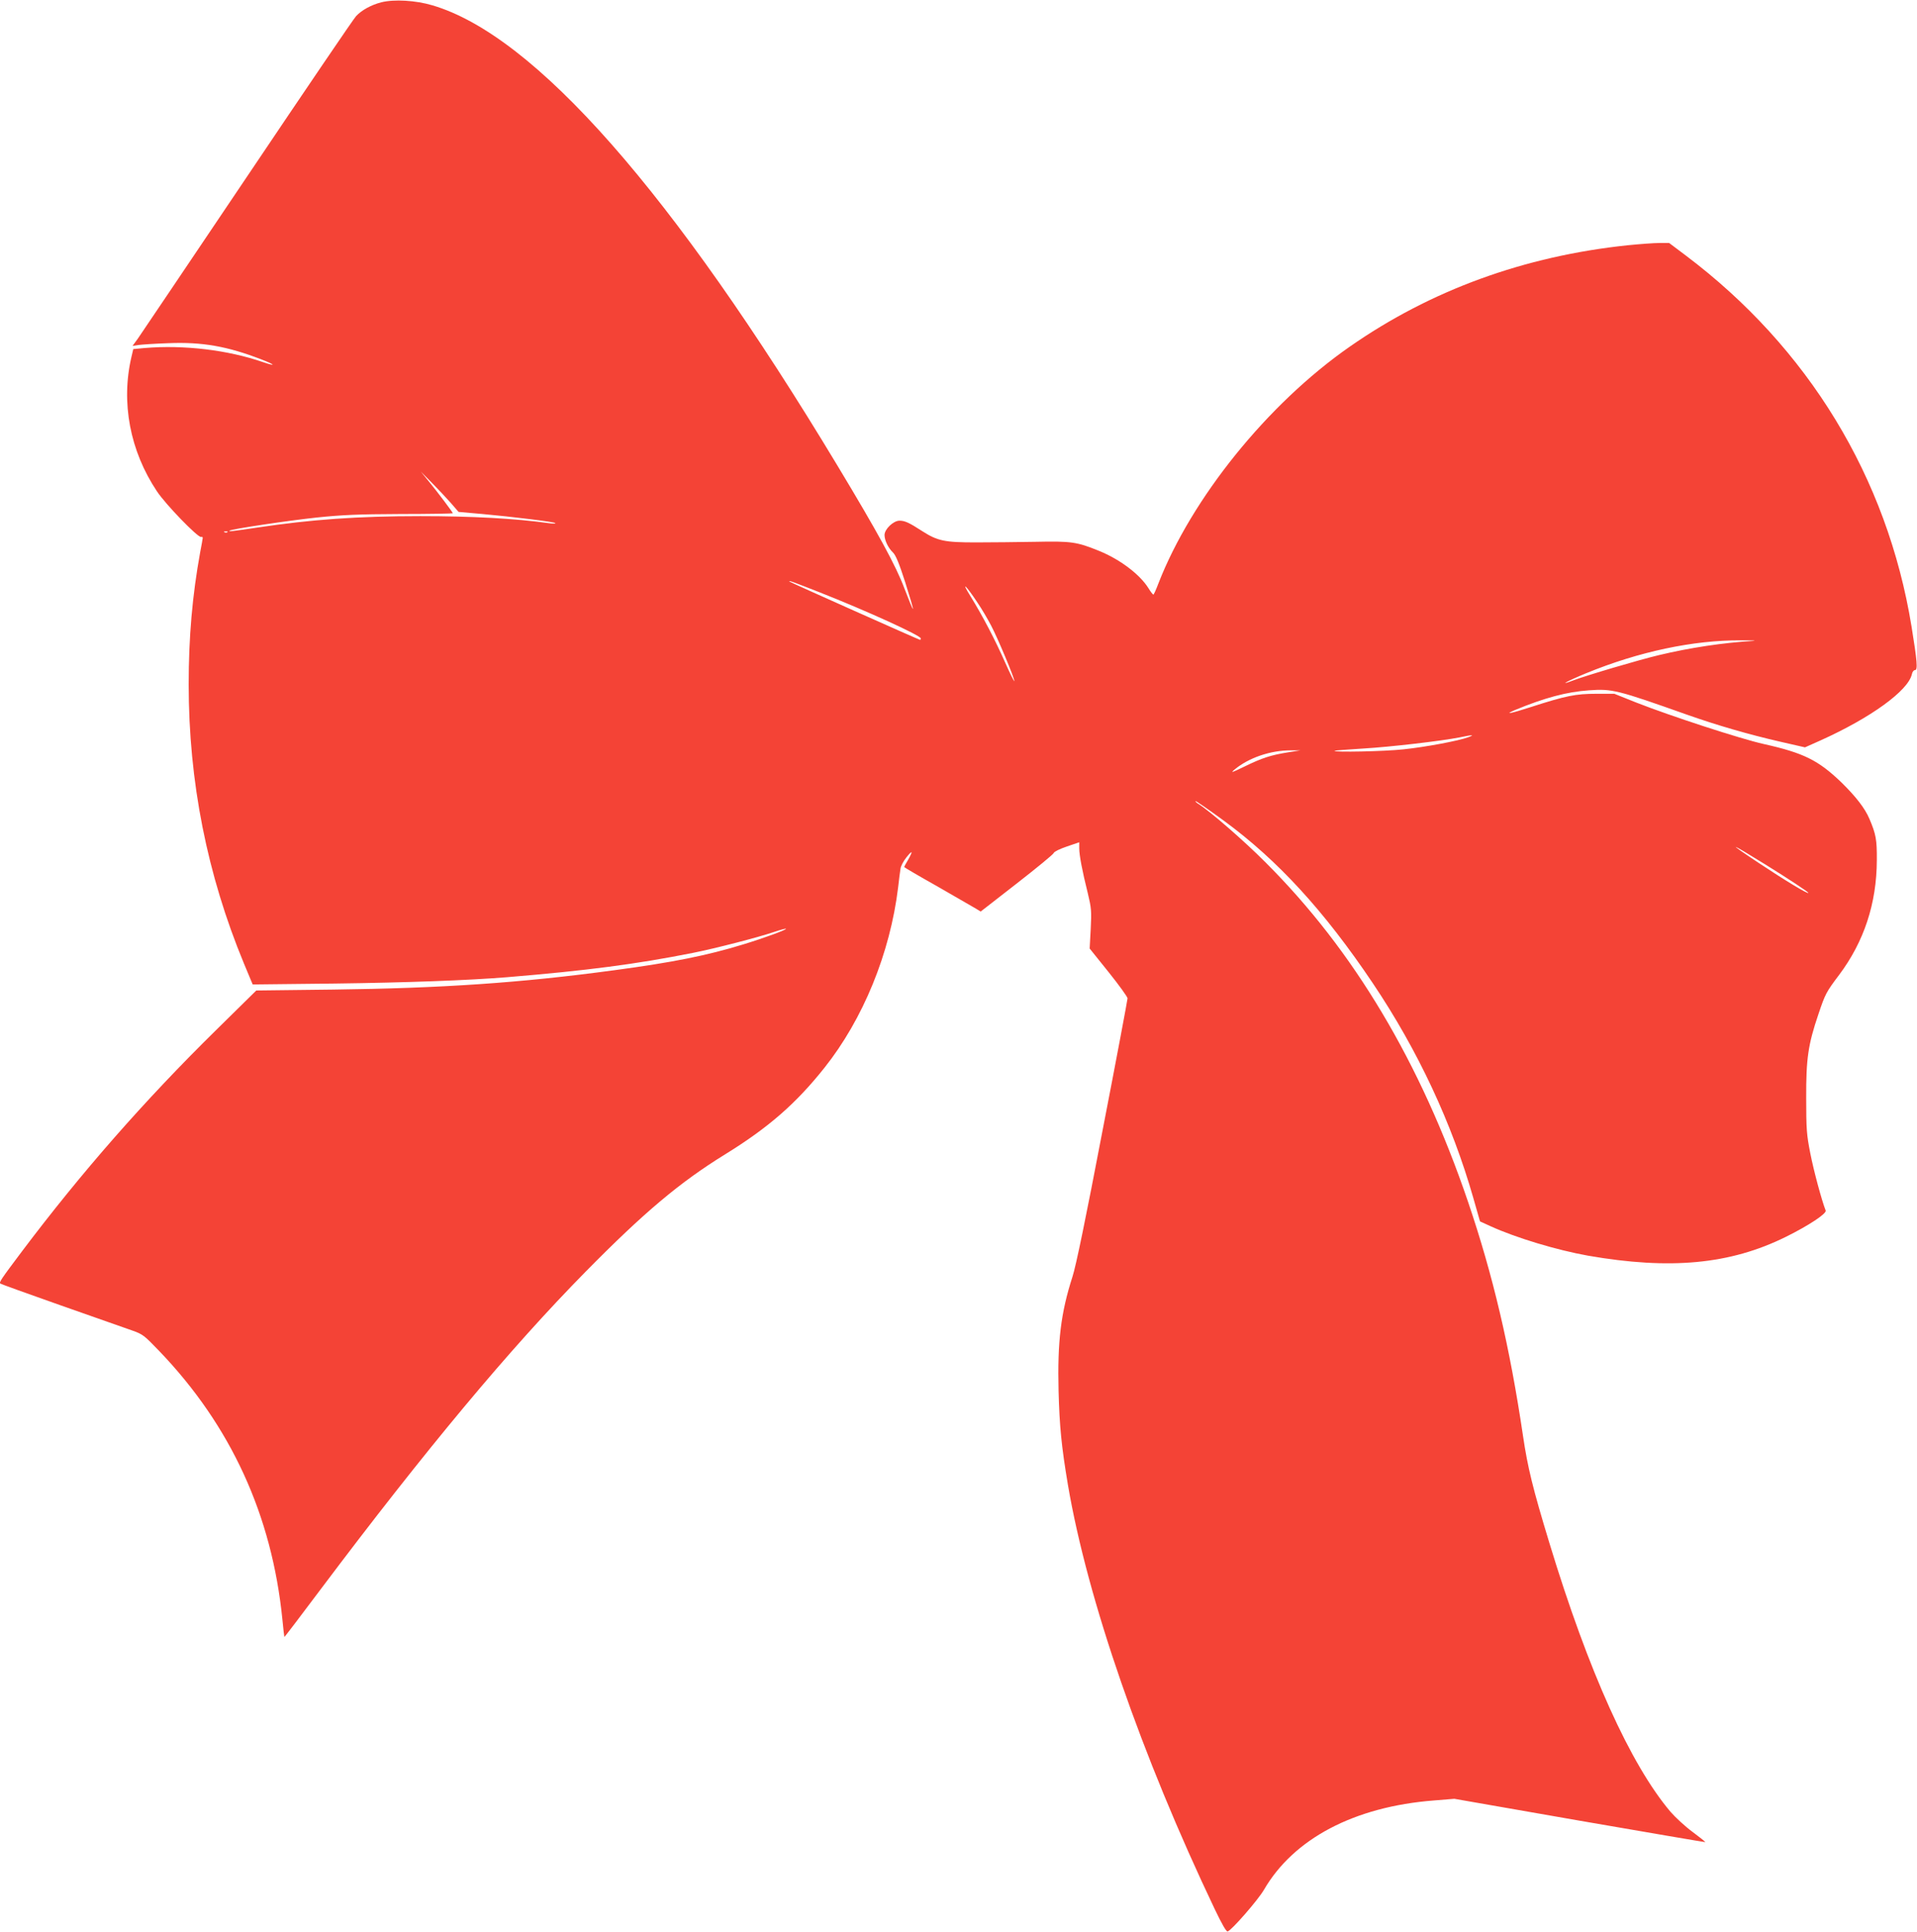 <?xml version="1.0" standalone="no"?>
<!DOCTYPE svg PUBLIC "-//W3C//DTD SVG 20010904//EN"
 "http://www.w3.org/TR/2001/REC-SVG-20010904/DTD/svg10.dtd">
<svg version="1.0" xmlns="http://www.w3.org/2000/svg"
 width="1270pt" height="1280pt" viewBox="0 0 1270 1280"
 preserveAspectRatio="xMidYMid meet">
<g transform="translate(0,1280) scale(0.1,-0.1)"
fill="#f44336" stroke="none">
<path d="M2527 12785 c-67 -17 -131 -52 -168 -92 -15 -15 -338 -491 -719
-1058 -381 -566 -708 -1052 -727 -1079 l-35 -48 39 6 c21 3 111 9 199 12 223
9 390 -20 617 -108 91 -35 99 -48 11 -18 -234 81 -525 116 -786 94 l-75 -7
-12 -51 c-71 -303 -10 -624 169 -892 57 -86 270 -306 292 -302 7 2 12 -1 11
-7 0 -5 -8 -48 -17 -95 -52 -286 -76 -563 -76 -875 0 -643 122 -1260 366
-1849 l58 -139 545 6 c467 6 884 21 1141 42 530 44 853 86 1230 161 151 30
437 104 539 139 41 14 76 23 78 21 6 -6 -143 -61 -284 -104 -238 -73 -466
-119 -855 -171 -621 -84 -1142 -119 -1861 -128 l-509 -6 -265 -261 c-476 -468
-894 -945 -1290 -1471 -136 -181 -150 -202 -141 -210 3 -3 183 -68 399 -144
217 -76 429 -151 472 -166 74 -26 82 -33 182 -137 475 -495 747 -1089 816
-1780 6 -62 12 -114 13 -115 1 -1 107 138 235 309 704 937 1259 1602 1761
2112 387 393 624 592 922 776 287 177 470 336 660 575 256 322 435 759 488
1195 6 52 13 109 16 125 2 17 20 50 39 74 41 51 45 44 10 -18 -14 -23 -25 -44
-25 -46 0 -2 100 -61 223 -130 122 -70 236 -136 253 -146 l31 -19 239 186
c131 102 242 193 245 202 3 9 40 27 87 43 l82 28 0 -40 c0 -45 19 -147 57
-299 23 -96 25 -116 19 -235 l-7 -130 126 -157 c69 -86 125 -164 125 -173 0
-9 -74 -404 -166 -878 -110 -577 -176 -897 -199 -967 -77 -239 -100 -429 -92
-755 6 -234 19 -368 62 -624 129 -757 487 -1793 974 -2814 46 -96 75 -147 84
-145 25 6 201 208 240 275 197 340 599 552 1127 593 l135 11 830 -145 c456
-79 831 -143 832 -142 2 2 -36 32 -83 67 -48 35 -114 96 -147 134 -265 313
-543 928 -802 1780 -111 365 -144 501 -175 710 -87 588 -199 1066 -365 1554
-314 922 -757 1664 -1340 2246 -142 143 -369 340 -445 388 -11 6 -20 15 -20
19 0 4 84 -54 188 -130 356 -261 664 -596 987 -1077 299 -445 525 -930 666
-1424 l44 -154 70 -32 c169 -77 438 -158 645 -195 545 -95 942 -58 1310 124
152 75 273 155 265 175 -27 69 -80 267 -102 380 -24 122 -27 159 -27 366 -1
260 13 355 81 555 45 134 51 146 137 260 165 220 249 474 250 760 1 137 -6
173 -49 274 -30 71 -91 149 -186 242 -153 147 -250 195 -514 254 -153 34 -616
185 -845 275 l-145 58 -120 0 c-135 0 -201 -13 -430 -87 -136 -44 -186 -54
-109 -21 195 81 344 121 492 131 153 11 187 2 647 -161 198 -70 411 -132 621
-180 l162 -37 103 46 c333 150 580 329 605 438 3 16 12 28 21 28 19 0 14 60
-23 288 -161 989 -685 1849 -1497 2460 l-109 82 -64 0 c-36 0 -130 -7 -210
-15 -686 -72 -1306 -298 -1842 -672 -544 -379 -1048 -1004 -1268 -1570 -15
-40 -30 -73 -33 -73 -3 0 -19 20 -34 45 -58 91 -188 189 -326 245 -147 60
-185 65 -421 60 -118 -2 -296 -4 -395 -4 -207 0 -254 10 -354 74 -88 57 -116
70 -152 70 -40 0 -99 -56 -99 -95 0 -35 25 -87 56 -116 18 -17 41 -72 81 -197
30 -95 54 -175 51 -177 -2 -2 -27 60 -57 138 -55 147 -174 366 -443 812 -1090
1810 -2006 2851 -2684 3050 -111 33 -253 41 -337 20z m460 -3318 l51 -59 159
-14 c199 -18 475 -52 482 -60 3 -4 -14 -4 -39 -1 -231 32 -513 47 -855 47
-417 0 -723 -22 -1083 -76 -168 -25 -188 -27 -181 -20 10 10 390 67 579 87
165 17 273 22 552 23 192 0 348 3 348 5 0 6 -103 143 -159 211 l-53 65 74 -75
c40 -41 97 -101 125 -133z m-1480 -193 c-3 -3 -12 -4 -19 -1 -8 3 -5 6 6 6 11
1 17 -2 13 -5z m3921 -398 c310 -122 672 -287 672 -306 0 -5 -2 -10 -4 -10 -6
0 -860 381 -865 386 -11 11 24 -2 197 -70z m1049 -71 c26 -38 66 -106 89 -150
43 -81 154 -346 154 -368 0 -7 -27 47 -59 119 -68 154 -150 311 -232 444 -66
106 -29 72 48 -45z m5138 -252 c-196 -11 -421 -45 -625 -94 -131 -31 -483
-135 -572 -169 -99 -38 -32 -1 90 49 348 143 710 220 1027 218 72 0 108 -2 80
-4z m-1888 -638 c-64 -24 -284 -65 -427 -80 -124 -14 -469 -21 -459 -10 3 2
88 9 189 15 185 11 518 50 640 74 85 18 104 18 57 1z m-1193 -100 c-114 -18
-175 -38 -289 -94 -85 -41 -95 -45 -66 -20 94 78 237 127 371 127 l65 0 -81
-13z m3161 -743 c158 -98 285 -182 285 -188 0 -11 -151 80 -330 199 -217 144
-197 139 45 -11z"/>
</g>
</svg>
